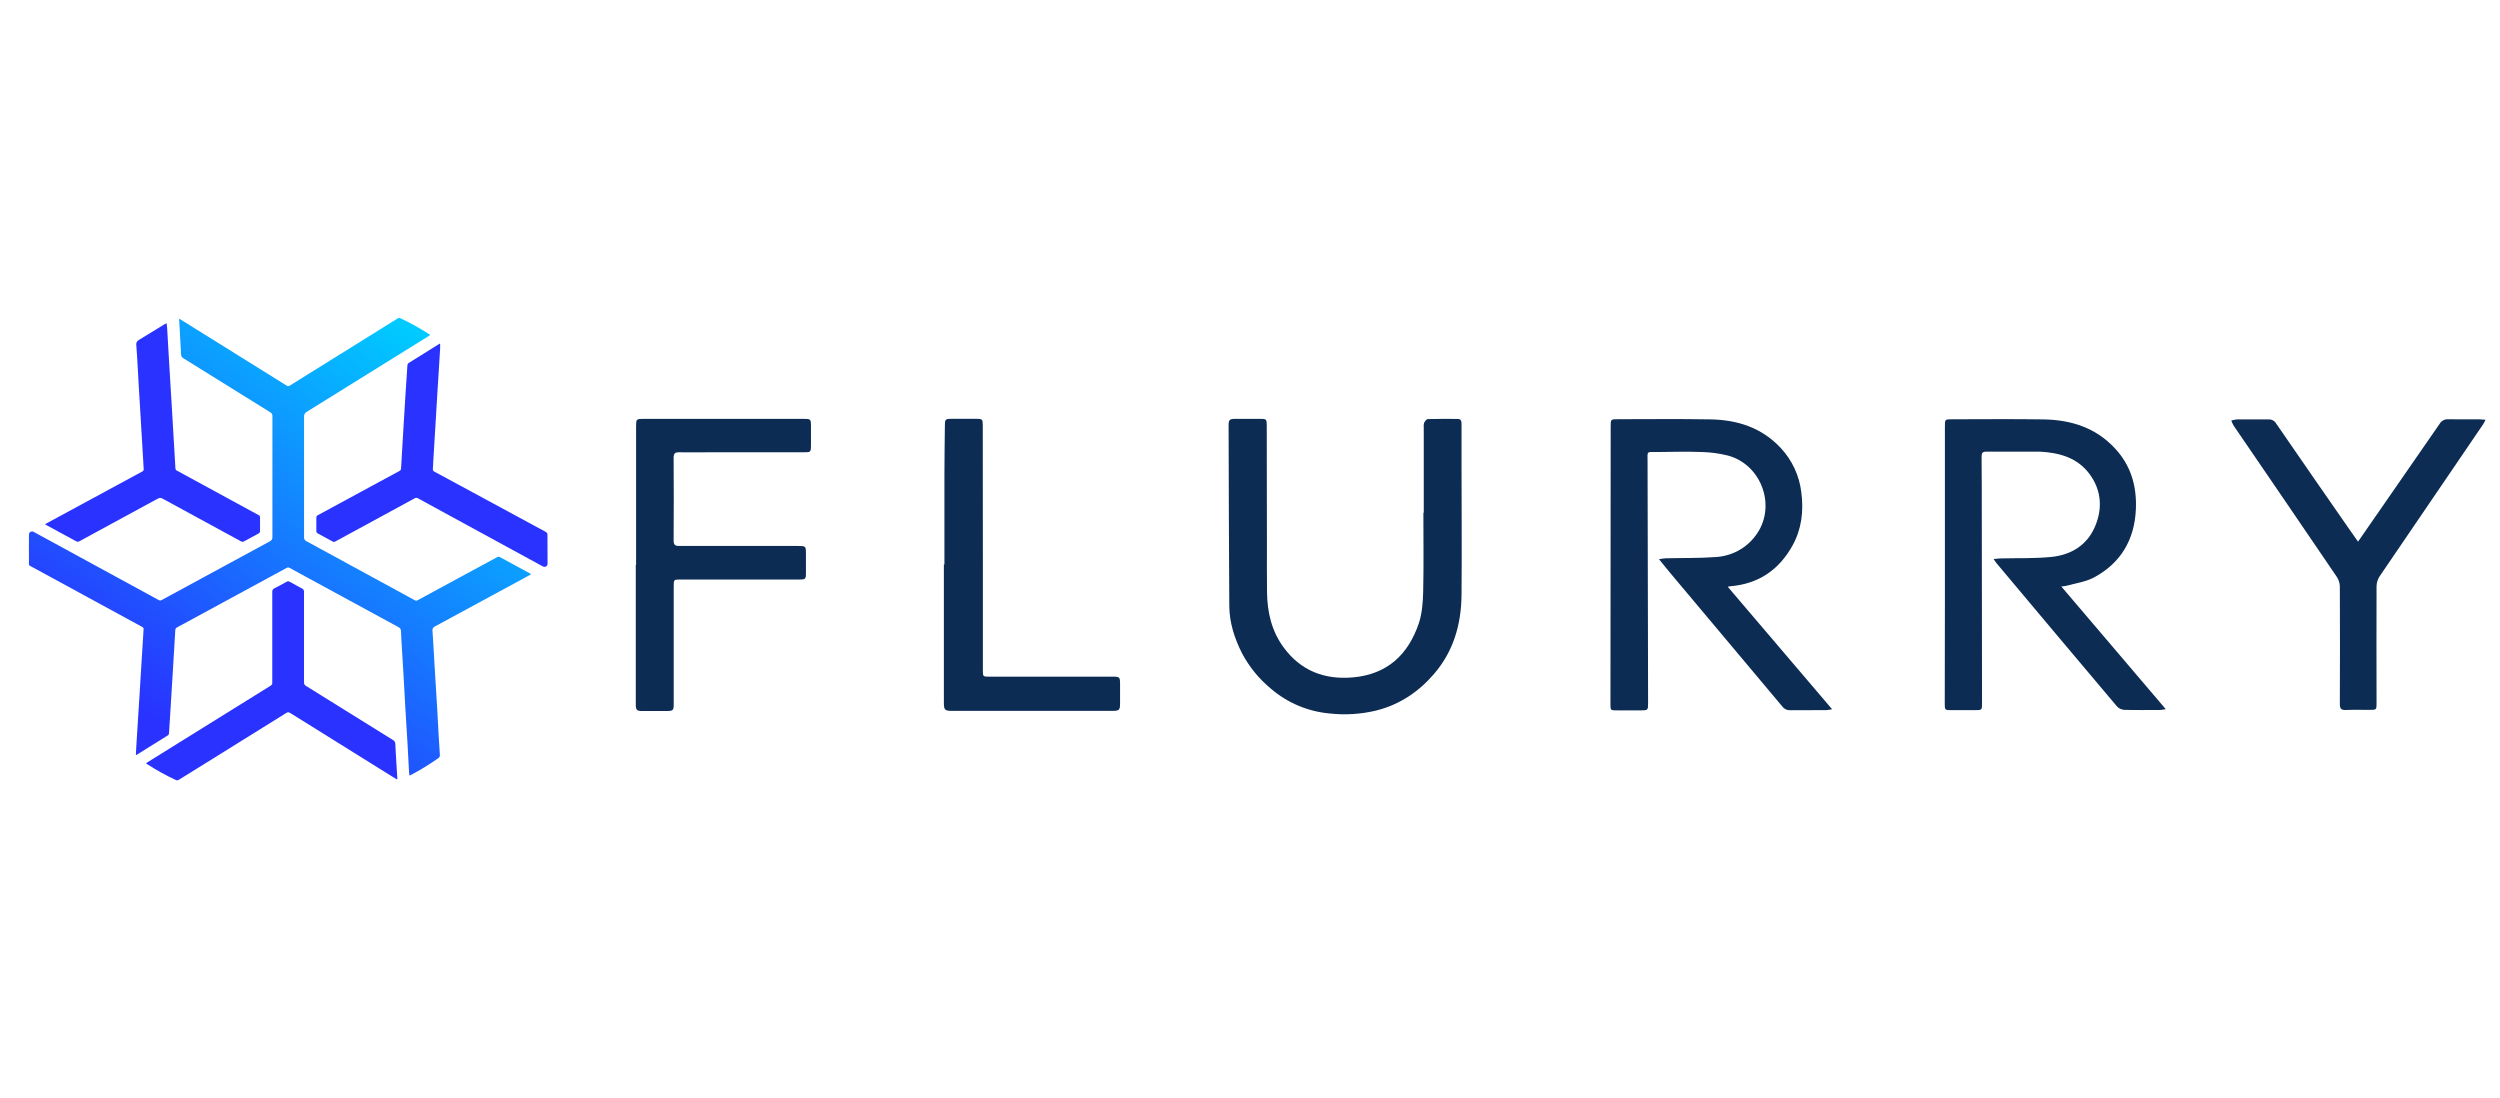 <svg width="173" height="76" viewBox="0 0 173 76" fill="none" xmlns="http://www.w3.org/2000/svg">
<path d="M119.559 40.603L126.782 49.08C126.644 49.109 126.505 49.129 126.365 49.141C125.534 49.141 124.704 49.141 123.873 49.148C123.77 49.153 123.668 49.132 123.575 49.088C123.483 49.044 123.403 48.977 123.342 48.895C120.748 45.8 118.151 42.707 115.551 39.615C115.315 39.334 115.088 39.045 114.801 38.697C114.958 38.667 115.117 38.646 115.276 38.633C116.427 38.605 117.58 38.633 118.731 38.547C119.264 38.517 119.784 38.372 120.255 38.123C120.726 37.874 121.136 37.526 121.456 37.105C122.983 35.148 121.953 32.139 119.535 31.515C118.955 31.373 118.361 31.294 117.764 31.279C116.747 31.244 115.727 31.267 114.708 31.279C113.91 31.279 114.01 31.186 114.011 31.952C114.022 37.504 114.034 43.056 114.048 48.608C114.048 49.159 114.048 49.159 113.505 49.158C112.962 49.156 112.442 49.158 111.91 49.158C111.447 49.158 111.441 49.158 111.443 48.704C111.443 46.365 111.445 44.026 111.449 41.687C111.449 37.633 111.452 33.579 111.459 29.526C111.459 29.012 111.459 29.009 111.966 29.009C114.103 29.009 116.241 28.981 118.378 29.021C120.23 29.056 121.9 29.591 123.208 30.979C124.012 31.832 124.518 32.917 124.652 34.075C124.822 35.368 124.675 36.608 124.038 37.758C123.108 39.428 121.703 40.399 119.759 40.567C119.714 40.563 119.673 40.578 119.559 40.603Z" fill="#0C2C54"/>
<path d="M142.642 40.584C145.065 43.429 147.436 46.216 149.872 49.075C149.74 49.101 149.607 49.119 149.473 49.13C148.643 49.13 147.812 49.146 146.983 49.121C146.793 49.106 146.616 49.018 146.489 48.877C143.706 45.582 140.929 42.28 138.159 38.973C138.099 38.9 138.05 38.82 137.957 38.687C138.159 38.668 138.296 38.647 138.433 38.643C139.605 38.613 140.783 38.657 141.947 38.54C143.287 38.409 144.388 37.753 144.946 36.503C145.504 35.253 145.446 33.951 144.595 32.801C143.882 31.843 142.849 31.422 141.681 31.299C141.484 31.274 141.284 31.259 141.085 31.254C139.878 31.254 138.672 31.254 137.465 31.254C137.2 31.254 137.124 31.334 137.126 31.593C137.141 32.98 137.138 34.369 137.14 35.757C137.146 40.051 137.151 44.345 137.156 48.64C137.156 49.143 137.156 49.143 136.639 49.143H135.044C134.586 49.143 134.577 49.136 134.577 48.688C134.577 46.383 134.58 44.077 134.587 41.771C134.587 37.685 134.587 33.598 134.587 29.511C134.587 29.017 134.587 29.014 135.083 29.014C137.197 29.014 139.312 28.988 141.426 29.023C143.316 29.055 145.022 29.594 146.343 31.016C147.466 32.209 147.871 33.652 147.803 35.237C147.711 37.336 146.768 38.97 144.88 39.972C144.311 40.272 143.625 40.358 142.992 40.537C142.876 40.56 142.76 40.576 142.642 40.584Z" fill="#0C2C54"/>
<path d="M98.524 35.488V29.586C98.509 29.478 98.517 29.367 98.547 29.262C98.6 29.156 98.713 29 98.805 29C99.49 28.979 100.177 28.988 100.863 28.989C101.139 28.989 101.138 29.189 101.138 29.383V32.071C101.138 35.098 101.166 38.125 101.138 41.152C101.122 43.179 100.592 45.065 99.233 46.637C98.17 47.874 96.863 48.76 95.226 49.171C94.173 49.424 93.083 49.492 92.005 49.372C90.509 49.236 89.093 48.64 87.959 47.667C87.132 46.987 86.449 46.152 85.95 45.21C85.427 44.179 85.075 43.089 85.067 41.931C85.04 37.791 85.032 33.65 85.019 29.51C85.019 29.025 85.059 28.985 85.55 28.985C86.115 28.985 86.68 28.985 87.245 28.985C87.627 28.985 87.658 29.02 87.659 29.436L87.671 37.699C87.671 38.793 87.663 39.885 87.678 40.978C87.695 42.356 87.99 43.661 88.826 44.8C90.022 46.428 91.668 47.055 93.657 46.872C96.018 46.654 97.449 45.281 98.175 43.154C98.411 42.455 98.467 41.674 98.484 40.924C98.526 39.11 98.498 37.296 98.498 35.483L98.524 35.488Z" fill="#0C2C54"/>
<path d="M44.017 39.083C44.017 35.899 44.017 32.719 44.017 29.543C44.017 28.987 44.017 28.985 44.594 28.985H55.588C56.101 28.985 56.119 28.997 56.119 29.497C56.119 29.955 56.119 30.415 56.119 30.873C56.119 31.266 56.081 31.298 55.673 31.298H48.961C48.309 31.298 47.655 31.313 47.003 31.298C46.687 31.288 46.613 31.405 46.615 31.691C46.627 33.592 46.627 35.493 46.615 37.395C46.615 37.704 46.718 37.788 47.013 37.78C49.736 37.771 52.461 37.78 55.184 37.78C55.771 37.78 55.773 37.78 55.771 38.367C55.771 38.803 55.771 39.24 55.771 39.678C55.771 40.064 55.727 40.104 55.326 40.104H47.088C46.623 40.104 46.621 40.104 46.621 40.575C46.621 43.286 46.621 45.996 46.621 48.707C46.621 49.155 46.583 49.198 46.136 49.202C45.573 49.202 45.01 49.202 44.446 49.202C44.058 49.202 43.996 49.133 43.996 48.73C43.996 45.519 43.996 42.306 43.996 39.093L44.017 39.083Z" fill="#0C2C54"/>
<path d="M163.176 37.483C163.739 36.668 164.271 35.901 164.802 35.136C166.146 33.2 167.487 31.263 168.826 29.324C168.886 29.221 168.974 29.137 169.08 29.082C169.187 29.027 169.307 29.003 169.426 29.013C170.145 29.029 170.865 29.013 171.584 29.019C171.701 29.019 171.818 29.036 172 29.049C171.924 29.19 171.884 29.286 171.827 29.37C169.435 32.874 167.049 36.379 164.668 39.884C164.534 40.091 164.461 40.331 164.457 40.577C164.443 43.265 164.457 45.954 164.457 48.64C164.457 49.122 164.457 49.124 163.957 49.124C163.414 49.124 162.871 49.108 162.329 49.132C162.004 49.145 161.916 49.029 161.917 48.718C161.929 46.008 161.929 43.297 161.917 40.587C161.912 40.354 161.842 40.127 161.715 39.931C159.338 36.434 156.954 32.94 154.565 29.45C154.502 29.339 154.449 29.223 154.406 29.103C154.536 29.064 154.669 29.036 154.804 29.022C155.523 29.014 156.243 29.029 156.962 29.022C157.071 29.014 157.181 29.036 157.278 29.086C157.375 29.137 157.455 29.213 157.51 29.307C159.193 31.755 160.882 34.196 162.578 36.631C162.762 36.892 162.95 37.16 163.176 37.483Z" fill="#0C2C54"/>
<path d="M65.354 39.063C65.354 37.009 65.354 34.957 65.354 32.899C65.354 31.742 65.374 30.584 65.386 29.426C65.386 29.015 65.425 28.983 65.847 28.981C66.411 28.981 66.975 28.981 67.54 28.981C67.981 28.981 68.008 29.006 68.008 29.45C68.008 32.86 68.01 36.27 68.015 39.679C68.015 41.908 68.015 44.138 68.015 46.368C68.015 46.825 68.015 46.825 68.466 46.825H77C77.479 46.825 77.507 46.855 77.509 47.326C77.509 47.762 77.509 48.199 77.509 48.637C77.509 49.146 77.469 49.191 76.941 49.194C76.376 49.194 75.812 49.194 75.247 49.194C73.734 49.194 72.22 49.194 70.705 49.194H65.922C65.37 49.194 65.316 49.139 65.316 48.595V39.063H65.354Z" fill="#0C2C54"/>
<path d="M34.571 38.538C34.545 38.529 34.519 38.525 34.492 38.527C34.465 38.529 34.439 38.536 34.416 38.549C33.587 38.995 32.761 39.44 31.934 39.892L28.91 41.531C28.883 41.551 28.851 41.564 28.817 41.566C28.783 41.569 28.749 41.562 28.719 41.546C27.945 41.12 27.168 40.699 26.392 40.276L21.211 37.455C21.156 37.432 21.111 37.394 21.08 37.344C21.049 37.294 21.036 37.236 21.041 37.178C21.046 34.399 21.046 31.62 21.041 28.84C21.035 28.77 21.05 28.699 21.085 28.638C21.12 28.576 21.172 28.527 21.235 28.494C24.047 26.754 26.854 25.009 29.656 23.26C29.691 23.238 29.722 23.211 29.771 23.174L29.713 23.137C29.067 22.718 28.392 22.343 27.694 22.015C27.663 22.001 27.628 21.997 27.594 22.002C27.561 22.008 27.529 22.023 27.504 22.045L20.054 26.683C20.023 26.707 19.985 26.72 19.945 26.72C19.906 26.72 19.867 26.707 19.836 26.683C17.407 25.166 14.976 23.651 12.544 22.139C12.502 22.113 12.457 22.091 12.392 22.052C12.406 22.278 12.42 22.477 12.431 22.677C12.466 23.297 12.502 23.916 12.531 24.537C12.531 24.588 12.546 24.638 12.573 24.682C12.6 24.726 12.638 24.762 12.684 24.787C14.692 26.035 16.698 27.283 18.702 28.53C18.751 28.555 18.792 28.594 18.818 28.642C18.845 28.69 18.856 28.745 18.851 28.799C18.848 31.582 18.848 34.365 18.851 37.15C18.859 37.215 18.844 37.281 18.811 37.338C18.777 37.395 18.726 37.44 18.664 37.466C16.171 38.814 13.68 40.165 11.191 41.521C11.159 41.541 11.122 41.552 11.084 41.552C11.047 41.552 11.01 41.541 10.978 41.521C10.083 41.03 9.186 40.541 8.288 40.054L2.338 36.81C2.302 36.786 2.258 36.774 2.214 36.776C2.17 36.777 2.127 36.792 2.092 36.818C2 36.875 2.004 36.962 2.004 37.042C2.004 37.622 1.995 38.204 2.004 38.785C2.004 39.201 1.959 39.082 2.305 39.279C4.813 40.649 7.323 42.016 9.835 43.38C9.87 43.394 9.899 43.418 9.917 43.449C9.935 43.48 9.942 43.517 9.936 43.553C9.915 43.845 9.898 44.137 9.881 44.429C9.834 45.188 9.787 45.947 9.74 46.705C9.713 47.15 9.688 47.596 9.66 48.038C9.614 48.771 9.568 49.502 9.521 50.233C9.49 50.726 9.46 51.218 9.429 51.71C9.418 51.883 9.411 52.06 9.402 52.248C9.422 52.244 9.442 52.238 9.461 52.23C10.184 51.782 10.905 51.332 11.626 50.881C11.646 50.866 11.662 50.846 11.674 50.824C11.686 50.802 11.693 50.778 11.695 50.753C11.739 50.106 11.782 49.459 11.817 48.809C11.866 48.016 11.915 47.224 11.962 46.432C12.019 45.492 12.079 44.552 12.13 43.612C12.129 43.571 12.14 43.53 12.162 43.494C12.184 43.459 12.217 43.431 12.255 43.414C14.786 42.044 17.315 40.671 19.844 39.295C19.875 39.276 19.91 39.267 19.946 39.268C19.982 39.269 20.016 39.281 20.046 39.301C20.504 39.553 20.963 39.803 21.422 40.051C23.473 41.168 25.524 42.284 27.576 43.398C27.632 43.424 27.678 43.467 27.71 43.52C27.741 43.572 27.755 43.633 27.751 43.694C27.761 44.047 27.784 44.399 27.805 44.75C27.85 45.507 27.899 46.263 27.942 47.019C27.978 47.639 28.011 48.259 28.043 48.88C28.096 49.771 28.152 50.661 28.206 51.554C28.242 52.173 28.276 52.793 28.305 53.414C28.31 53.498 28.32 53.583 28.335 53.666C28.363 53.658 28.39 53.648 28.417 53.637C29.095 53.281 29.748 52.879 30.371 52.435C30.394 52.414 30.412 52.39 30.424 52.362C30.436 52.334 30.442 52.304 30.441 52.274C30.418 51.805 30.384 51.338 30.354 50.871C30.317 50.251 30.285 49.63 30.253 49.011C30.192 47.99 30.126 46.97 30.065 45.951C30.02 45.188 29.986 44.422 29.929 43.659C29.916 43.595 29.927 43.528 29.959 43.471C29.991 43.413 30.042 43.369 30.104 43.345C32.176 42.228 34.24 41.11 36.298 39.99L36.754 39.74C36.727 39.719 36.699 39.7 36.671 39.681C35.973 39.299 35.273 38.918 34.571 38.538Z" fill="url(#paint0_linear_2171_44167)"/>
<path d="M27.355 51.471C27.354 51.414 27.338 51.359 27.307 51.31C27.276 51.263 27.232 51.224 27.18 51.2C25.181 49.958 23.181 48.715 21.182 47.471C21.135 47.447 21.096 47.409 21.07 47.363C21.045 47.317 21.033 47.265 21.038 47.212C21.041 45.147 21.041 43.082 21.038 41.016C21.045 40.977 21.045 40.936 21.038 40.897C21.024 40.842 20.993 40.793 20.95 40.755C20.648 40.583 20.338 40.422 20.034 40.251C20.004 40.233 19.968 40.224 19.933 40.225C19.897 40.226 19.862 40.237 19.833 40.258C19.557 40.411 19.281 40.566 18.998 40.706C18.947 40.726 18.904 40.763 18.875 40.809C18.847 40.856 18.835 40.911 18.841 40.965C18.841 43.054 18.841 45.144 18.841 47.234C18.846 47.274 18.84 47.316 18.822 47.353C18.804 47.389 18.776 47.42 18.74 47.442C15.898 49.207 13.057 50.974 10.216 52.742C10.181 52.764 10.149 52.79 10.108 52.82C10.141 52.846 10.158 52.863 10.178 52.877C10.824 53.294 11.499 53.667 12.199 53.992C12.226 54 12.255 54.002 12.283 53.998C12.311 53.994 12.338 53.984 12.362 53.969C12.97 53.598 13.575 53.22 14.18 52.842C16.054 51.679 17.926 50.514 19.795 49.347C19.834 49.314 19.884 49.295 19.935 49.293C19.987 49.291 20.038 49.306 20.079 49.337C22.401 50.79 24.725 52.238 27.051 53.681C27.187 53.768 27.325 53.85 27.461 53.934L27.498 53.915C27.489 53.764 27.48 53.618 27.47 53.461C27.43 52.802 27.386 52.14 27.355 51.471Z" fill="url(#paint1_linear_2171_44167)"/>
<path d="M37.884 36.963C37.88 36.936 37.87 36.909 37.855 36.886C37.84 36.862 37.82 36.842 37.796 36.826C37.662 36.74 37.52 36.673 37.381 36.599L32.739 34.086L30.054 32.635C30.02 32.621 29.992 32.597 29.973 32.566C29.955 32.534 29.948 32.498 29.954 32.462C29.967 32.289 29.972 32.117 29.982 31.945C30.007 31.5 30.034 31.056 30.061 30.612C30.098 29.976 30.137 29.34 30.177 28.704C30.204 28.264 30.229 27.823 30.255 27.384C30.293 26.772 30.331 26.16 30.37 25.548C30.401 25.066 30.431 24.581 30.458 24.097C30.464 23.998 30.458 23.892 30.458 23.777C30.439 23.781 30.42 23.787 30.402 23.795C29.69 24.238 28.979 24.682 28.268 25.127C28.247 25.144 28.23 25.164 28.217 25.188C28.204 25.211 28.197 25.237 28.194 25.263C28.145 25.992 28.097 26.721 28.05 27.45C28 28.245 27.952 29.041 27.905 29.838C27.853 30.695 27.803 31.555 27.753 32.417C27.755 32.453 27.745 32.489 27.726 32.519C27.707 32.55 27.679 32.575 27.646 32.59C27.141 32.86 26.638 33.132 26.139 33.405C24.757 34.153 23.374 34.902 21.99 35.654C21.959 35.667 21.932 35.69 21.914 35.719C21.896 35.748 21.888 35.782 21.891 35.816V36.742C21.888 36.782 21.899 36.821 21.921 36.854C21.943 36.887 21.975 36.912 22.013 36.925C22.349 37.104 22.683 37.289 23.017 37.474C23.044 37.491 23.075 37.5 23.107 37.5C23.139 37.5 23.17 37.491 23.197 37.474C25.034 36.473 26.872 35.474 28.709 34.476C28.739 34.457 28.774 34.447 28.809 34.447C28.845 34.447 28.88 34.457 28.91 34.476C29.709 34.915 30.509 35.352 31.312 35.787L35.425 38.03C36.136 38.416 36.847 38.806 37.56 39.193C37.584 39.209 37.61 39.219 37.637 39.224C37.665 39.229 37.693 39.229 37.721 39.224C37.748 39.218 37.774 39.207 37.797 39.191C37.821 39.176 37.84 39.156 37.856 39.133C37.881 39.096 37.894 39.052 37.891 39.008C37.893 38.325 37.891 37.644 37.884 36.963Z" fill="url(#paint2_linear_2171_44167)"/>
<path d="M5.268 37.455C5.302 37.477 5.341 37.489 5.38 37.489C5.42 37.489 5.459 37.477 5.492 37.455C7.261 36.492 9.032 35.53 10.803 34.569C11.091 34.414 11.087 34.417 11.38 34.575L16.676 37.461C16.708 37.482 16.745 37.493 16.783 37.493C16.821 37.493 16.858 37.482 16.89 37.461C17.224 37.276 17.559 37.094 17.894 36.916C17.927 36.901 17.954 36.876 17.972 36.845C17.989 36.814 17.997 36.779 17.994 36.743V35.817C17.998 35.781 17.991 35.745 17.973 35.714C17.955 35.683 17.927 35.659 17.894 35.644C16.874 35.092 15.856 34.537 14.839 33.981L12.255 32.574C12.223 32.563 12.195 32.542 12.174 32.515C12.154 32.488 12.142 32.456 12.14 32.422C12.104 31.758 12.061 31.094 12.023 30.43L11.876 27.944C11.817 26.976 11.759 26.008 11.701 25.04C11.656 24.28 11.613 23.519 11.57 22.763C11.563 22.636 11.548 22.504 11.534 22.367C11.482 22.389 11.432 22.414 11.382 22.441C10.788 22.805 10.197 23.172 9.599 23.531C9.535 23.567 9.484 23.622 9.454 23.688C9.424 23.754 9.417 23.828 9.433 23.899C9.472 24.378 9.497 24.859 9.526 25.339C9.555 25.819 9.577 26.288 9.605 26.767C9.653 27.558 9.7 28.347 9.747 29.133C9.775 29.588 9.802 30.044 9.828 30.501C9.866 31.153 9.903 31.805 9.944 32.457C9.949 32.492 9.942 32.529 9.924 32.56C9.906 32.591 9.877 32.616 9.843 32.629C7.872 33.696 5.901 34.763 3.93 35.832L3.115 36.273C3.148 36.297 3.181 36.32 3.216 36.34C3.9 36.706 4.584 37.077 5.268 37.455Z" fill="url(#paint3_linear_2171_44167)"/>
<defs>
<linearGradient id="paint0_linear_2171_44167" x1="10.899" y1="50.059" x2="29.53" y2="23.658" gradientUnits="userSpaceOnUse">
<stop stop-color="#2932FF"/>
<stop offset="1" stop-color="#00CAFF"/>
</linearGradient>
<linearGradient id="paint1_linear_2171_44167" x1="858219" y1="-594499" x2="860301" y2="-599341" gradientUnits="userSpaceOnUse">
<stop stop-color="#2932FF"/>
<stop offset="1" stop-color="#00CAFF"/>
</linearGradient>
<linearGradient id="paint2_linear_2171_44167" x1="722375" y1="-744430" x2="725965" y2="-749047" gradientUnits="userSpaceOnUse">
<stop stop-color="#2932FF"/>
<stop offset="1" stop-color="#00CAFF"/>
</linearGradient>
<linearGradient id="paint3_linear_2171_44167" x1="619095" y1="-715971" x2="622865" y2="-720122" gradientUnits="userSpaceOnUse">
<stop stop-color="#2932FF"/>
<stop offset="1" stop-color="#00CAFF"/>
</linearGradient>
</defs>
</svg>
